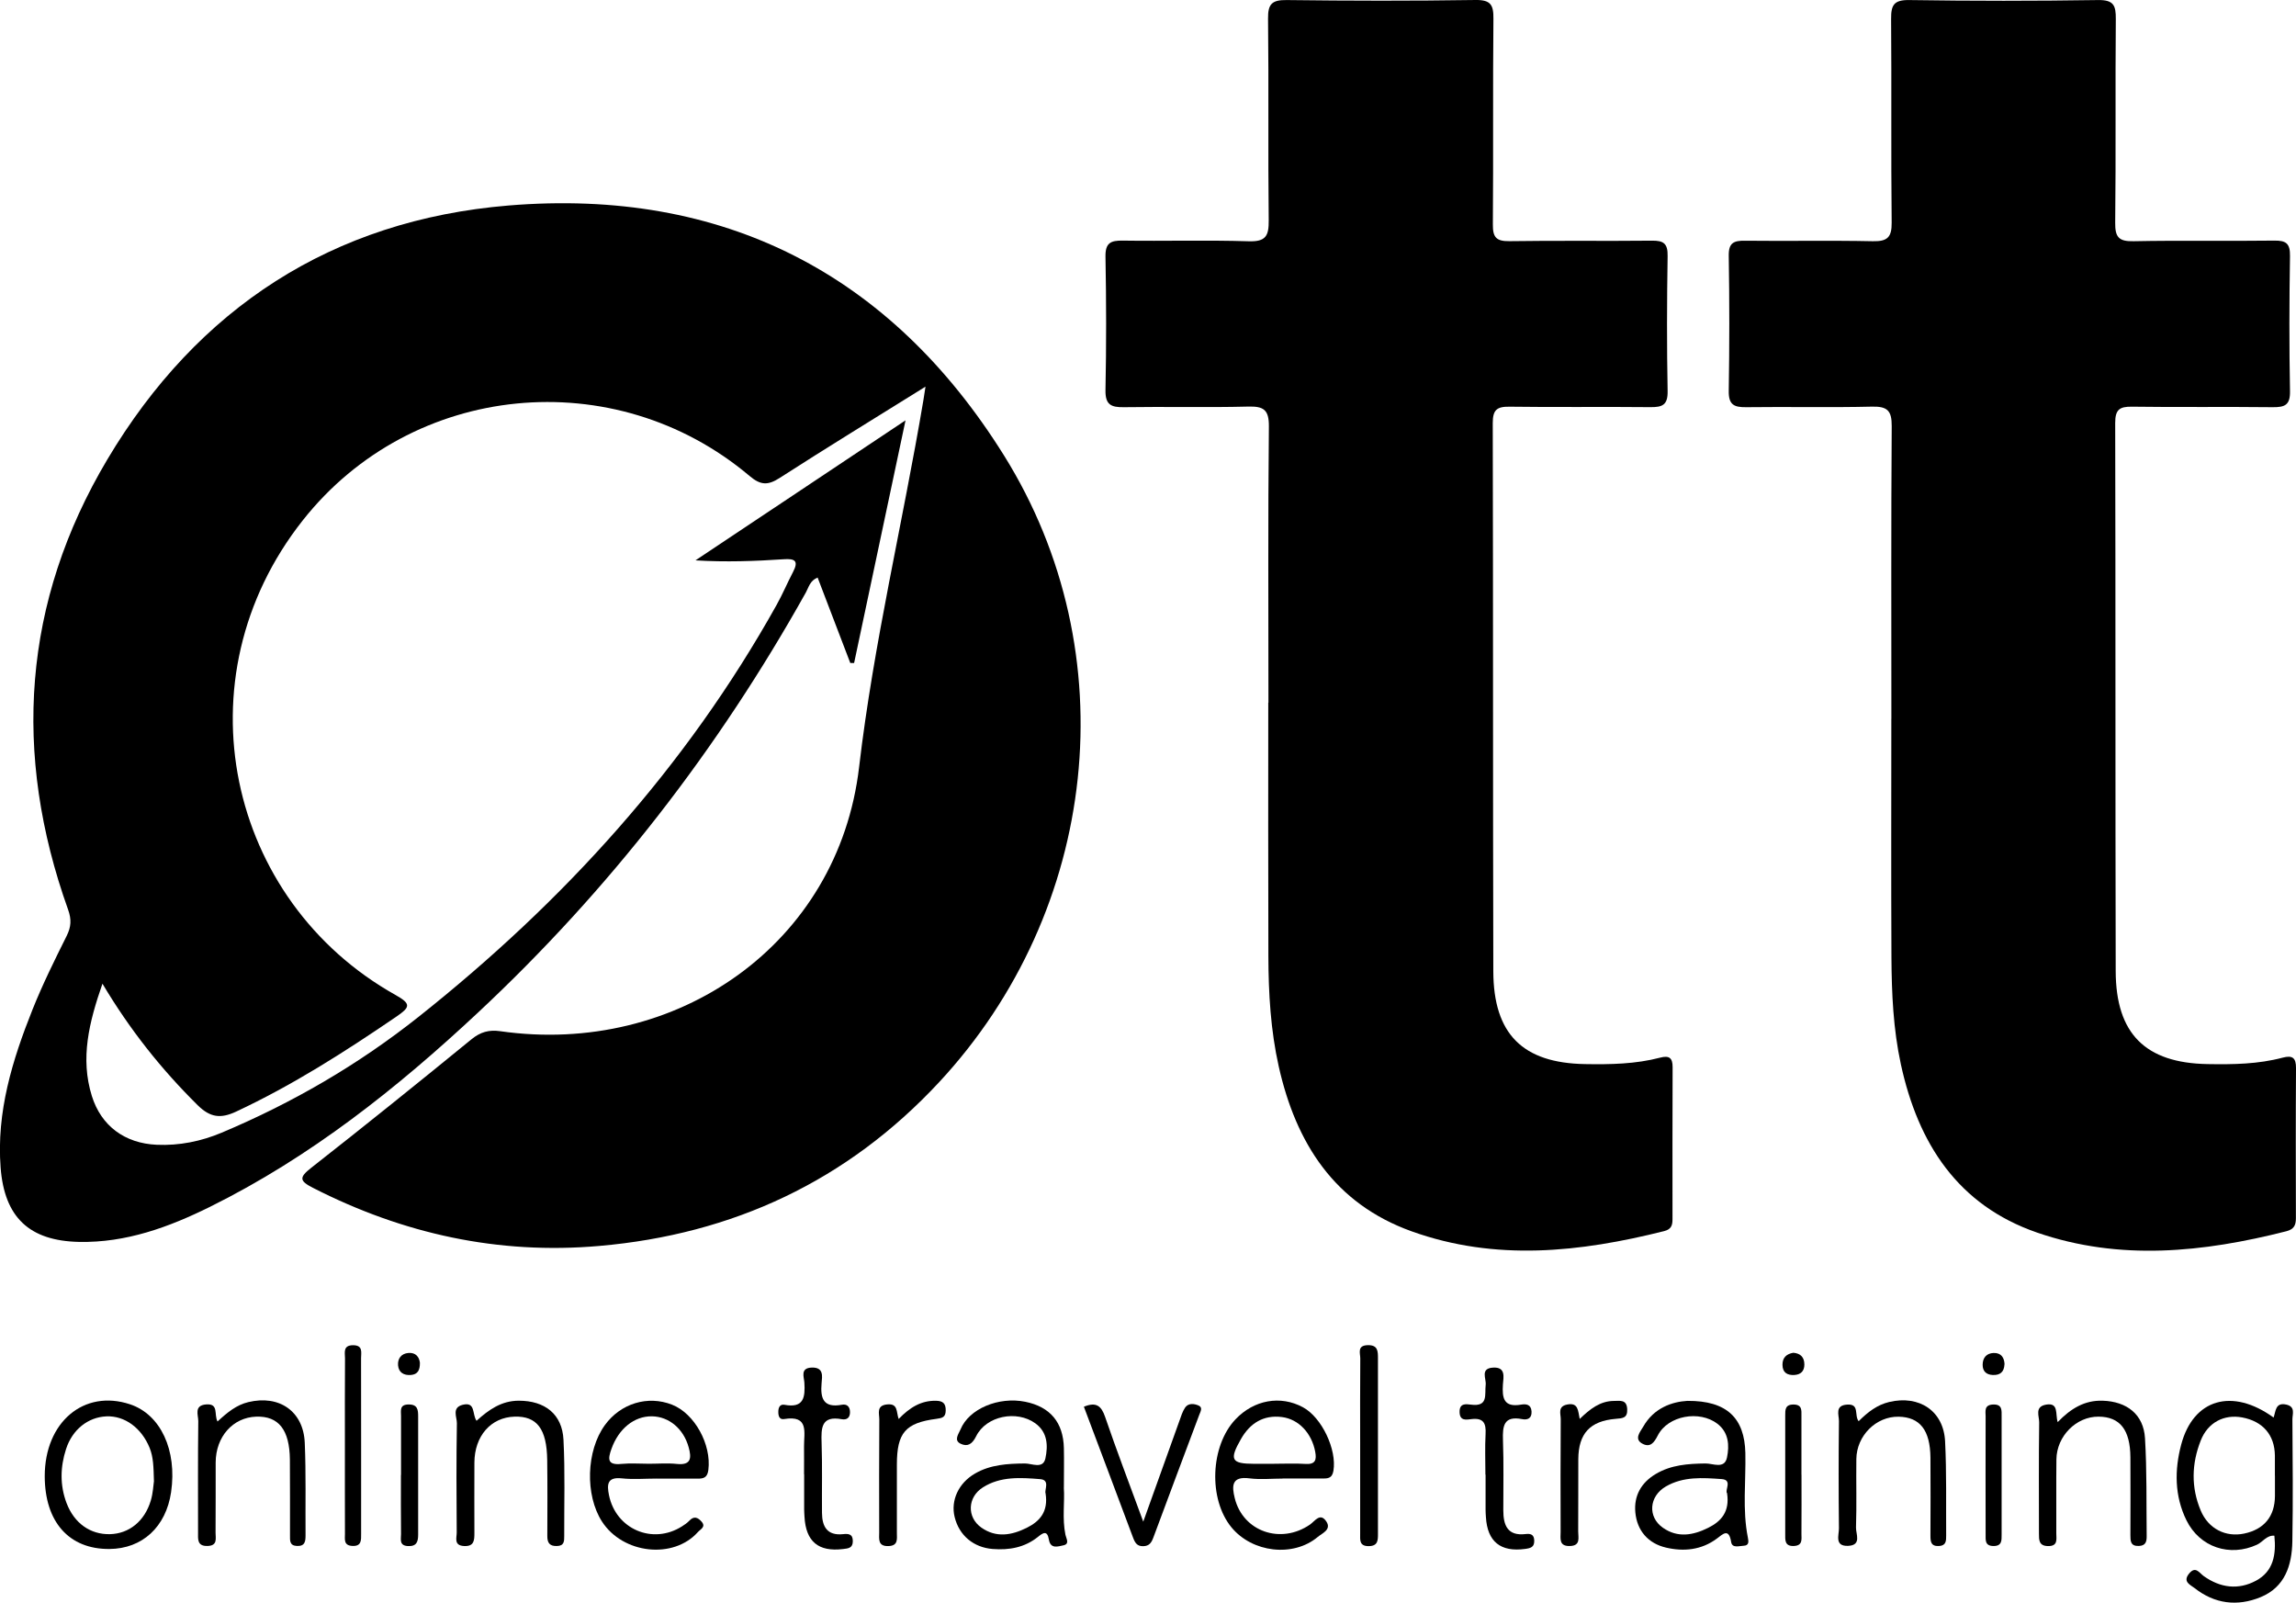 <?xml version="1.0" encoding="UTF-8"?>
<svg id="Layer_1" data-name="Layer 1" xmlns="http://www.w3.org/2000/svg" viewBox="0 0 409.01 285.43">
  <defs>
    <style>
      .cls-1 {
        stroke-width: 0px;
      }
    </style>
  </defs>
  <path class="cls-1" d="M164.87,68.86c-9.09,5.66-17.59,10.86-25.98,16.26-2.1,1.35-3.4,1.31-5.36-.35-24.04-20.28-60.12-16.76-79.6,7.91-22.27,28.19-13.45,67.75,16.54,84.53,2.84,1.59,2.58,2.18.14,3.85-9.16,6.25-18.48,12.21-28.56,16.92-2.73,1.27-4.59,1.07-6.84-1.15-6.44-6.37-12.03-13.36-16.96-21.64-2.4,6.91-3.98,13.29-1.89,20,1.66,5.32,5.86,8.44,11.56,8.69,4.01.18,7.93-.62,11.58-2.16,12.6-5.3,24.32-12.1,35.07-20.63,25.83-20.5,47.63-44.45,63.77-73.35,1.07-1.91,1.92-3.95,2.94-5.89,1.02-1.96.33-2.39-1.66-2.25-5.14.34-10.28.53-15.73.2,12.24-8.16,24.48-16.32,37.42-24.94-3.16,14.92-6.16,29.07-9.16,43.22-.23,0-.45,0-.68,0-1.93-5.06-3.87-10.12-5.82-15.22-1.38.56-1.59,1.75-2.09,2.65-15.62,27.94-35,52.95-58.39,74.81-14.47,13.53-29.92,25.78-47.78,34.62-7.32,3.62-14.94,6.41-23.32,6.24-8.86-.19-13.28-4.39-13.96-13.22-.76-9.93,2.08-19.14,5.68-28.16,1.79-4.48,3.94-8.82,6.09-13.13.8-1.61.87-2.92.26-4.64-9.95-27.8-8.13-54.83,6.99-80.22,16.03-26.93,40.07-42.61,71.45-45.21,38.2-3.16,68.06,12.13,88.27,44.51,22,35.24,16.88,81.06-11.58,111.65-16.32,17.54-36.68,27.07-60.54,29.14-18,1.57-34.91-2.15-50.94-10.33-2.46-1.25-2.55-1.86-.35-3.59,9.6-7.52,19.1-15.17,28.55-22.89,1.61-1.31,3.12-1.72,5.11-1.44,31.44,4.49,60.24-15.5,63.94-47.04,2.59-22.09,7.78-43.53,11.45-65.32.09-.52.17-1.05.37-2.38Z"/>
  <path class="cls-1" d="M225.96,125.13c0-16.38-.09-32.76.08-49.14.03-3.02-.91-3.65-3.71-3.58-7.36.19-14.73-.01-22.1.11-2.32.04-3.35-.44-3.3-3.06.16-7.91.15-15.83,0-23.75-.04-2.45.92-2.89,3.08-2.86,7.47.11,14.96-.12,22.42.12,3.05.1,3.61-.94,3.58-3.72-.14-11.98.02-23.97-.12-35.95-.03-2.61.72-3.32,3.31-3.29,11.21.14,22.43.16,33.64-.01,2.73-.04,3.23.88,3.2,3.36-.12,12.2,0,24.41-.1,36.61-.02,2.27.58,3.01,2.93,2.98,8.46-.13,16.93,0,25.39-.09,2.1-.03,2.85.51,2.81,2.73-.13,8.02-.15,16.05,0,24.07.05,2.51-.97,2.87-3.1,2.85-8.35-.09-16.71.04-25.07-.08-2.26-.03-2.98.57-2.98,2.92.08,32.54.02,65.08.1,97.63.03,11.2,5.25,16.34,16.33,16.53,4.51.08,9.01,0,13.4-1.15,1.57-.41,2.22.01,2.21,1.7-.04,9.01-.02,18.03-.02,27.05,0,1.05-.17,1.81-1.47,2.14-15.01,3.77-30.06,5.41-45.01.04-13.73-4.93-20.59-15.68-23.66-29.34-1.45-6.46-1.83-13.04-1.85-19.63-.05-15.06-.02-30.12-.02-45.19Z"/>
  <path class="cls-1" d="M336.93,128c0-17.37-.06-34.74.06-52.11.02-2.77-.78-3.53-3.51-3.47-7.47.18-14.95,0-22.43.1-2.2.03-3.13-.48-3.09-2.9.13-8.02.13-16.05,0-24.08-.04-2.3.9-2.7,2.9-2.67,7.59.09,15.17-.07,22.76.09,2.57.05,3.39-.67,3.36-3.3-.13-12.09,0-24.19-.1-36.28-.02-2.47.49-3.41,3.23-3.37,11.21.17,22.43.17,33.64,0,2.79-.04,3.18.97,3.16,3.38-.11,12.09.03,24.19-.11,36.28-.03,2.59.66,3.35,3.28,3.29,8.35-.17,16.71,0,25.07-.11,2.12-.03,2.82.54,2.79,2.74-.13,8.02-.15,16.05,0,24.08.05,2.48-.93,2.87-3.08,2.85-8.35-.1-16.71.03-25.07-.09-2.24-.03-2.99.53-2.99,2.9.08,32.54.01,65.09.09,97.63.03,11.17,5.31,16.36,16.36,16.55,4.51.08,9.01.02,13.4-1.15,1.75-.46,2.37.05,2.36,1.87-.06,8.91-.04,17.81-.02,26.72,0,1.24-.32,1.97-1.7,2.33-14.79,3.76-29.67,5.32-44.4.24-14.14-4.88-21.21-15.89-24.27-29.97-1.36-6.26-1.64-12.62-1.68-18.99-.07-14.18-.02-28.37-.02-42.55Z"/>
  <path class="cls-1" d="M405.02,252.46c.4-1.11.29-2.74,2.25-2.31,1.7.38,1.09,1.7,1.1,2.64.05,7.24.12,14.49-.01,21.73-.08,4.25-1.3,8.14-5.66,9.93-4.15,1.7-8.19,1.2-11.76-1.62-.7-.55-2.17-1.1-.99-2.56,1.17-1.45,1.83-.14,2.63.43,2.94,2.09,6.14,2.51,9.3.82,3.13-1.67,3.62-4.7,3.28-8.02-1.39-.1-2.05,1.12-3.09,1.6-4.85,2.24-10.21.47-12.58-4.35-2.13-4.34-2.13-8.97-.93-13.47,2.16-8.15,9.1-10.15,16.46-4.82ZM405.25,262.84c0-1.21.01-2.42,0-3.62-.05-3.66-2.14-6.09-5.83-6.78-3.23-.6-6.12.9-7.38,4.11-1.63,4.13-1.74,8.35,0,12.48,1.36,3.24,4.44,4.79,7.75,4.09,3.55-.75,5.44-3.06,5.47-6.67,0-1.21,0-2.41,0-3.62Z"/>
  <path class="cls-1" d="M189.51,264.93c.19,2.51-.32,5.48.29,8.42.14.68.8,1.62-.37,1.87-.94.19-2.29.71-2.58-1.02-.29-1.75-1.08-1.19-1.97-.47-2.36,1.88-5.1,2.37-8.04,2.14-3.41-.27-5.97-2.4-6.78-5.69-.73-2.96.7-6.06,3.63-7.75,2.75-1.59,5.78-1.76,8.89-1.79,1.23-.01,3.23,1.05,3.65-.91.47-2.22.42-4.65-1.81-6.25-3.3-2.38-8.73-1.33-10.53,2.31-.72,1.46-1.56,1.89-2.73,1.35-1.33-.61-.38-1.77-.05-2.57,1.5-3.67,6.78-5.88,11.53-4.92,4.45.9,6.78,3.68,6.88,8.27.05,2.19,0,4.39,0,7.02ZM186.26,265.97c-.25-.6.86-2.39-.95-2.54-3.48-.28-7.08-.53-10.22,1.47-2.76,1.75-2.88,5.32-.27,7.16,2.64,1.86,5.4,1.37,8.08.04,2.33-1.16,3.87-2.87,3.36-6.13Z"/>
  <path class="cls-1" d="M300.59,249.49c7.1-.05,10.19,3.12,10.33,9.29.11,5.03-.55,10.08.45,15.08.14.7.21,1.39-.74,1.43-.81.03-2.06.49-2.24-.66-.41-2.53-1.46-1.43-2.54-.62-2.76,2.06-5.93,2.35-9.08,1.61-3.15-.74-5.14-2.99-5.45-6.26-.28-2.96,1.04-5.31,3.64-6.85,2.74-1.63,5.76-1.83,8.86-1.87,1.31-.02,3.4,1.06,3.83-1.08.43-2.11.33-4.43-1.72-6-3.19-2.44-8.8-1.46-10.61,2.09-.68,1.33-1.35,2.14-2.64,1.52-1.73-.83-.44-2.23.03-3.06,1.92-3.4,5.19-4.46,7.87-4.62ZM307.67,265.95c-.48-.51,1.02-2.39-.97-2.53-3.38-.24-6.84-.49-9.95,1.32-3,1.75-3.27,5.41-.53,7.34,2.64,1.86,5.41,1.35,8.08.02,2.34-1.16,3.86-2.89,3.36-6.15Z"/>
  <path class="cls-1" d="M228.51,263.33c-1.98,0-3.98.21-5.93-.04-3.22-.42-3.15,1.39-2.62,3.53,1.47,5.95,8.2,8.28,13.4,4.7.88-.61,1.82-2.21,2.92-.54.95,1.45-.75,2.08-1.53,2.74-4.37,3.67-11.68,2.81-15.39-1.72-4.12-5.03-3.76-14.48.73-19.22,3.29-3.47,8.01-4.32,12.02-2.15,3.38,1.83,6.05,7.56,5.43,11.3-.24,1.45-1.12,1.39-2.12,1.39-2.31,0-4.62,0-6.93,0ZM227.01,260.69c1.86,0,3.72-.09,5.56.03,1.77.11,1.99-.74,1.72-2.18-.61-3.24-2.89-5.79-5.94-6.17-3.27-.41-5.67,1.09-7.28,3.91-2.12,3.7-1.74,4.41,2.34,4.42,1.2,0,2.4,0,3.6,0Z"/>
  <path class="cls-1" d="M117,263.33c-2.08,0-4.19.18-6.25-.04-2.63-.28-2.63,1.15-2.27,2.97,1.22,6.08,7.78,8.9,13.01,5.58.46-.29.93-.61,1.3-1,.83-.9,1.53-.59,2.19.16.82.94-.2,1.35-.64,1.84-4.38,4.92-13.38,3.92-17.11-1.87-3.03-4.72-2.8-12.59.52-17.16,2.81-3.87,7.64-5.34,11.97-3.64,4.03,1.58,7.03,7.1,6.47,11.61-.17,1.37-.84,1.58-1.95,1.56-2.41-.02-4.83,0-7.24,0ZM115.61,260.69c1.65,0,3.31-.14,4.94.03,2.61.28,2.65-1.08,2.13-2.96-.91-3.3-3.5-5.48-6.56-5.52-3.18-.04-5.93,2.25-7.19,5.79-.65,1.81-.76,2.93,1.74,2.69,1.63-.16,3.29-.03,4.94-.03Z"/>
  <path class="cls-1" d="M7.97,262.9c0-9.63,6.99-15.52,15.19-12.8,5.44,1.8,8.41,8.16,7.32,15.64-.91,6.2-5.13,10.09-10.99,10.13-7.2.05-11.51-4.82-11.52-12.97ZM27.42,263.73c-.07-2.47-.09-4.2-.77-5.88-1.43-3.52-4.42-5.74-7.7-5.6-3.24.14-6.05,2.32-7.18,5.81-1.04,3.2-1.12,6.45.09,9.64,1.37,3.6,4.24,5.61,7.72,5.53,3.41-.08,6.2-2.31,7.29-6.01.4-1.34.45-2.79.56-3.48Z"/>
  <path class="cls-1" d="M84.9,253.03c2.16-1.96,4.44-3.57,7.52-3.57,4.64,0,7.73,2.38,7.96,6.96.29,5.7.11,11.42.13,17.13,0,.9.03,1.76-1.3,1.79-1.33.04-1.72-.6-1.71-1.79.01-4.5.04-9.01-.02-13.51-.07-5.58-1.84-7.87-5.84-7.74-4.2.13-7.11,3.46-7.13,8.18-.01,4.17-.02,8.35,0,12.52,0,1.31-.03,2.44-1.85,2.34-1.87-.1-1.29-1.48-1.3-2.42-.05-6.48-.08-12.96.03-19.44.02-1.1-.96-2.79,1.03-3.29,2.36-.59,1.65,1.71,2.47,2.84Z"/>
  <path class="cls-1" d="M366.55,253.28c2.36-2.45,4.82-3.92,8.02-3.82,4.3.14,7.28,2.42,7.54,6.67.35,5.8.23,11.63.3,17.45.01.95-.16,1.71-1.4,1.75-1.49.05-1.5-.88-1.5-1.94.01-4.61.03-9.23,0-13.84-.03-4.92-1.86-7.23-5.68-7.25-3.96-.03-7.45,3.47-7.5,7.61-.05,4.39,0,8.79-.02,13.18,0,1.03.33,2.29-1.47,2.26-1.66-.02-1.62-1.12-1.62-2.25,0-6.59-.05-13.18.04-19.78.02-1.09-.87-2.8,1.23-3.16,2.31-.4,1.61,1.68,2.07,3.12Z"/>
  <path class="cls-1" d="M38.74,253.17c1.8-1.66,3.38-2.95,5.5-3.46,5.5-1.32,9.81,1.62,10.05,7.25.23,5.48.1,10.98.14,16.47,0,1.07-.09,1.97-1.55,1.9-1.34-.07-1.21-1-1.22-1.86-.01-4.5.02-9.01-.02-13.51-.05-5.32-2.01-7.79-5.99-7.66-4.16.14-7.21,3.57-7.23,8.15-.01,4.17.01,8.35-.02,12.52,0,1.01.39,2.3-1.4,2.36-1.92.07-1.72-1.23-1.72-2.45,0-6.59-.04-13.18.04-19.77.01-1.1-.83-2.82,1.43-2.99,2.26-.16,1.34,1.78,1.99,3.03Z"/>
  <path class="cls-1" d="M331.09,253.12c1.7-1.69,3.33-2.92,5.45-3.43,5.36-1.27,9.69,1.59,9.96,7.01.28,5.59.15,11.2.19,16.8,0,.89.01,1.77-1.28,1.84-1.48.08-1.52-.84-1.52-1.9.01-4.61.04-9.23,0-13.84-.05-4.92-1.88-7.22-5.68-7.29-4-.07-7.47,3.38-7.52,7.54-.05,4.06.07,8.13-.06,12.19-.04,1.15,1.06,3.16-1.4,3.27-2.47.1-1.63-1.9-1.64-3.11-.07-6.37-.07-12.74,0-19.11.01-1.1-.79-2.81,1.49-2.94,2.25-.13,1.18,1.89,2.03,2.98Z"/>
  <path class="cls-1" d="M193.09,250.53c2.19-.9,3.1-.16,3.78,1.83,2.05,5.99,4.31,11.9,6.79,18.64,2.31-6.45,4.36-12.19,6.43-17.92.3-.82.55-1.69,1.03-2.4.59-.85,1.64-.69,2.4-.36.81.35.31,1.12.1,1.7-2.72,7.27-5.47,14.53-8.16,21.81-.35.94-.74,1.51-1.8,1.54-1.1.03-1.47-.61-1.81-1.51-2.9-7.77-5.83-15.52-8.76-23.31Z"/>
  <path class="cls-1" d="M143.23,262.55c0-1.64.02-3.29,0-4.93-.03-2.46.96-5.64-3.55-4.89-.84.14-1.04-.57-1.03-1.3,0-.77.3-1.39,1.11-1.24,3.45.64,3.69-1.36,3.53-3.97-.06-.97-.79-2.6,1.33-2.66,2.15-.06,1.85,1.55,1.74,2.76-.25,2.75.33,4.47,3.61,3.86.87-.16,1.44.29,1.45,1.3.01,1.04-.59,1.43-1.45,1.28-3.68-.68-3.7,1.54-3.61,4.2.14,4.16.03,8.33.07,12.49.02,2.43.92,4.06,3.72,3.78.93-.09,1.77-.1,1.77,1.24,0,1.26-.83,1.3-1.75,1.41-4.38.53-6.62-1.33-6.86-5.76-.02-.44-.06-.88-.06-1.31,0-2.08,0-4.16,0-6.25h-.01Z"/>
  <path class="cls-1" d="M264.61,262.64c0-2.41-.1-4.83.03-7.24.11-1.92-.37-2.92-2.52-2.66-.88.1-2.07.38-2.11-1.24-.04-1.61,1.1-1.46,2.02-1.34,3.15.42,2.42-1.78,2.63-3.54.13-1.07-1.01-2.89,1.26-3.05,2.39-.17,1.9,1.73,1.81,2.99-.16,2.42.14,4.13,3.22,3.6.86-.15,1.8-.08,1.88,1.21.07,1.26-.74,1.56-1.68,1.37-3.27-.63-3.5,1.21-3.41,3.75.15,4.16.05,8.33.06,12.5,0,2.64.74,4.6,3.97,4.22.86-.1,1.5.04,1.54,1.14.04,1.21-.66,1.38-1.64,1.51-4.35.59-6.71-1.29-6.97-5.67-.03-.44-.06-.88-.06-1.31,0-2.08,0-4.17,0-6.25,0,0-.01,0-.02,0Z"/>
  <path class="cls-1" d="M242.3,257.37c0-5.15-.03-10.29.02-15.44,0-.93-.6-2.31,1.32-2.36,1.83-.05,1.83,1.08,1.83,2.36,0,10.4,0,20.8,0,31.21,0,1.15.02,2.2-1.63,2.22-1.73.02-1.54-1.13-1.54-2.22,0-5.26,0-10.51,0-15.77Z"/>
  <path class="cls-1" d="M160.07,252.73c2.04-2.11,4.04-3.3,6.65-3.26,1.26.02,1.77.48,1.75,1.75-.02,1.18-.6,1.33-1.64,1.47-5.56.72-7.05,2.5-7.06,8.13,0,4.06,0,8.13,0,12.19,0,1.06.26,2.27-1.47,2.34-1.97.08-1.68-1.28-1.68-2.46-.01-6.7-.03-13.4.02-20.1,0-1.05-.58-2.5,1.44-2.67,1.93-.17,1.56,1.33,2.01,2.61Z"/>
  <path class="cls-1" d="M281.41,252.71c1.83-1.77,3.64-3.2,6.11-3.21,1.05,0,2.26-.3,2.35,1.45.08,1.6-.78,1.64-2.03,1.74-4.61.38-6.65,2.63-6.68,7.19-.03,4.28.02,8.57-.02,12.85-.01,1.09.5,2.57-1.5,2.61-1.97.05-1.63-1.36-1.63-2.51-.02-6.7-.03-13.4.02-20.1,0-.95-.58-2.26,1.16-2.59,2-.39,1.91,1.13,2.22,2.57Z"/>
  <path class="cls-1" d="M61.44,257.05c0-5.05-.02-10.09.02-15.14,0-.99-.4-2.32,1.42-2.33,1.83-.01,1.44,1.3,1.44,2.31.02,10.42.01,20.84.01,31.26,0,1.11.11,2.28-1.6,2.17-1.56-.09-1.27-1.23-1.28-2.15-.02-5.37-.01-10.75-.01-16.12Z"/>
  <path class="cls-1" d="M71.44,262.68c0-3.51-.01-7.02,0-10.52,0-.92-.3-2.01,1.33-2.03,1.63-.02,1.72.95,1.72,2.13,0,7.02-.01,14.03,0,21.05,0,1.27-.27,2.11-1.81,2.04-1.62-.08-1.23-1.25-1.24-2.14-.04-3.51-.02-7.02-.02-10.52Z"/>
  <path class="cls-1" d="M320.92,262.67c0,3.51.02,7.01-.01,10.52,0,.93.25,2.05-1.3,2.14-1.73.1-1.59-1.08-1.59-2.18,0-7.01,0-14.03,0-21.04,0-1.01-.04-1.98,1.48-1.97,1.55.01,1.41,1.04,1.41,2.01.01,3.51,0,7.01,0,10.52Z"/>
  <path class="cls-1" d="M356.57,262.84c0,3.5,0,7.01,0,10.51,0,1,.06,2-1.46,1.99-1.55-.02-1.38-1.08-1.39-2.04-.01-7.01-.02-14.02,0-21.03,0-.91-.31-2.04,1.28-2.13,1.76-.09,1.56,1.1,1.57,2.18.01,3.5,0,7.01,0,10.51Z"/>
  <path class="cls-1" d="M319.46,240.92c1.31.11,1.97.82,1.97,2.1,0,1.15-.62,1.79-1.78,1.86-1.28.07-2.11-.44-2.12-1.81-.01-1.29.73-1.95,1.94-2.15Z"/>
  <path class="cls-1" d="M357.08,242.96c-.06,1.41-.81,1.98-2.09,1.92-1.16-.05-1.81-.68-1.8-1.82,0-1.25.7-2.06,1.96-2.1,1.32-.04,1.89.81,1.94,2Z"/>
  <path class="cls-1" d="M74.8,242.68c.03,1.36-.4,2.1-1.61,2.2-1.26.1-2.17-.45-2.28-1.71-.1-1.2.57-2.11,1.84-2.21,1.31-.11,1.92.71,2.05,1.72Z"/>
</svg>